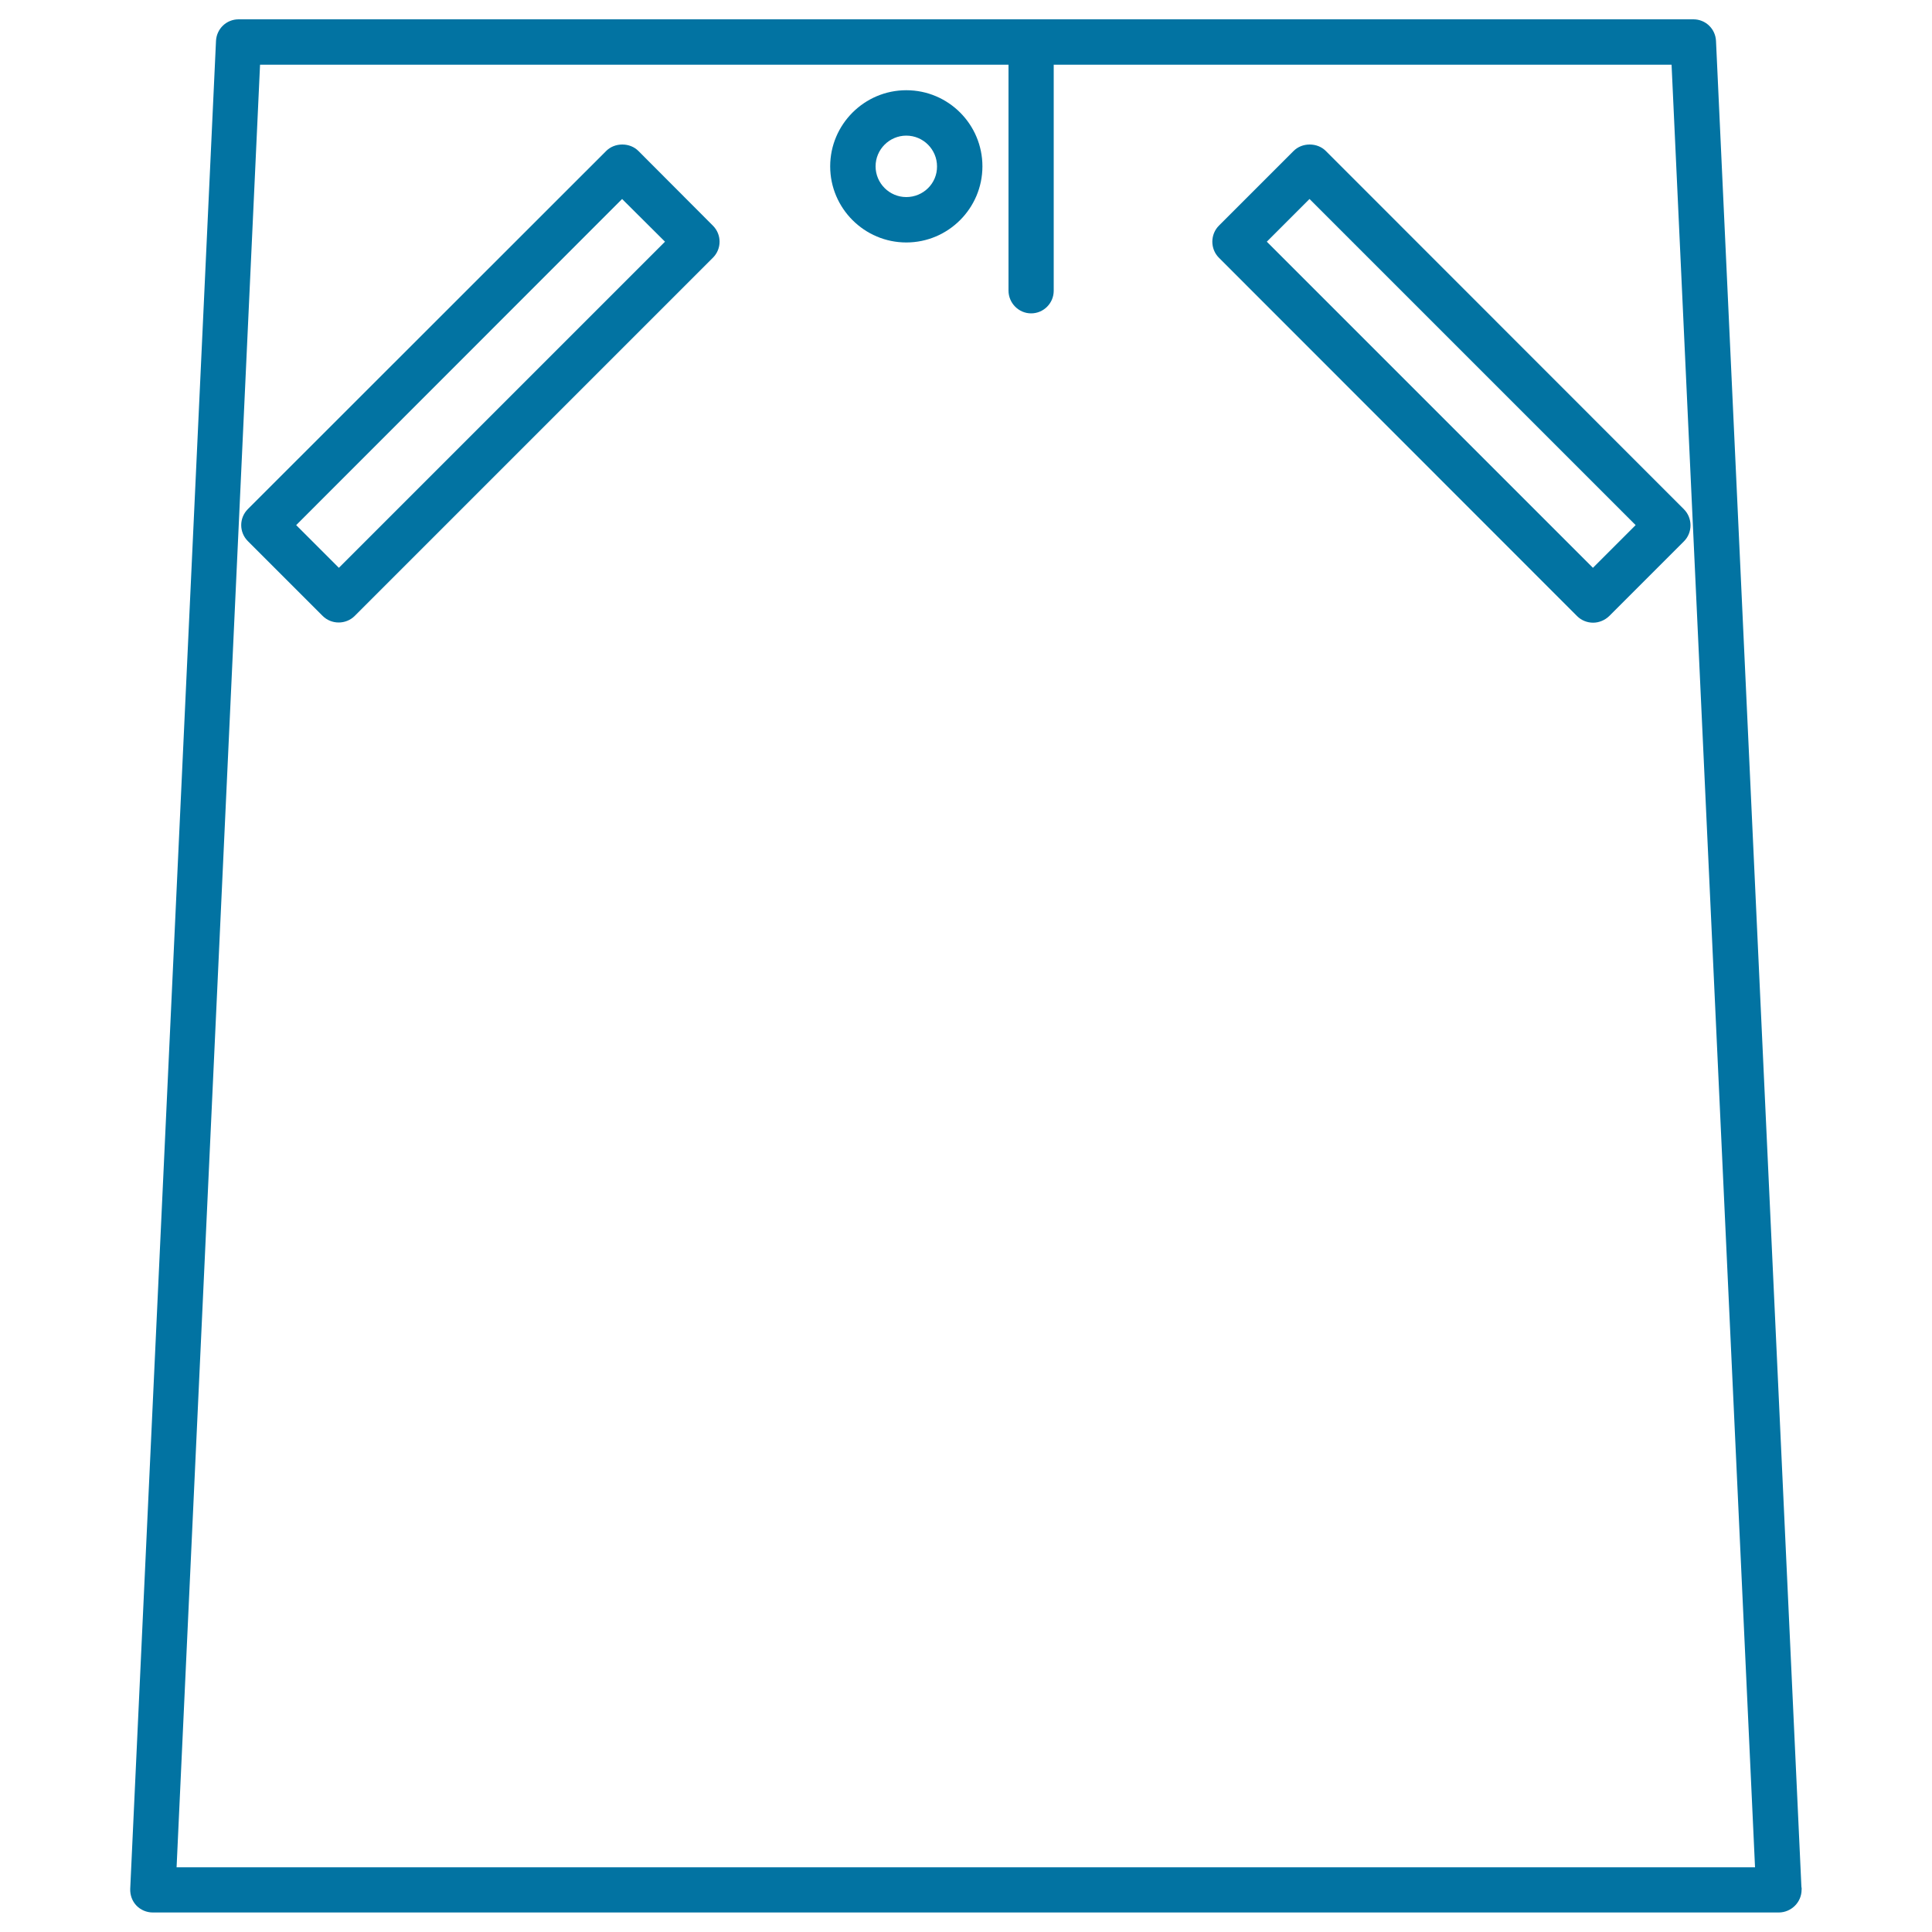 <svg xmlns="http://www.w3.org/2000/svg" viewBox="0 0 1000 1000" style="fill:#0273a2">
<title>Skirt Outline SVG icon</title>
<g><g><path d="M932.4,976.5L888.2,21.2c-0.3-6.3-5.4-11.2-11.7-11.2h-753c-6.3,0-11.4,4.9-11.7,11.2L67.4,977.7c-0.1,3.2,1,6.3,3.2,8.6c2.2,2.3,5.3,3.6,8.5,3.6h841.5c0,0,0.1,0,0.1,0c0,0,0.1,0,0.1,0c6.4-0.1,11.7-5.3,11.7-11.8C932.6,977.7,932.5,977.1,932.4,976.5z M533.7,162.2c6.5,0,11.7-5.3,11.7-11.7V33.5h319.8l43.2,933h-817l43.2-933H522v116.9C522,156.9,527.3,162.2,533.7,162.2z"/><path d="M330.4,78.1c-2.1-2.1-5.1-3.3-8.3-3.3c-3.2,0-6.2,1.2-8.3,3.3L128.3,263.5c-4.6,4.6-4.6,12,0,16.6l38.7,38.7c2.2,2.2,5.2,3.4,8.3,3.4c3.1,0,6.1-1.2,8.3-3.4l185.4-185.4c4.6-4.6,4.6-12,0-16.6L330.4,78.1z M344.2,125.1L175.4,293.9l-22.1-22.1L322,103L344.2,125.1z"/><path d="M816.3,318.9c2.2,2.2,5.2,3.4,8.3,3.4c3.1,0,6.1-1.3,8.3-3.4l38.7-38.7c2.2-2.2,3.4-5.2,3.4-8.3c0-3.1-1.2-6.1-3.4-8.3L686.2,78.1c-2.1-2.1-5.1-3.3-8.3-3.3c-3.2,0-6.2,1.2-8.3,3.3l-38.7,38.7c-2.2,2.2-3.4,5.2-3.4,8.3c0,3.1,1.2,6.1,3.4,8.3L816.3,318.9z M655.7,125.1l22.1-22.1l168.8,168.8l-22.1,22.1L655.7,125.1z"/><path d="M469.1,46.7c-21.7,0-39.4,17.7-39.4,39.4s17.7,39.4,39.4,39.4c21.7,0,39.4-17.7,39.4-39.4S490.9,46.7,469.1,46.7z M469.1,102c-8.8,0-15.9-7.2-15.9-15.9c0-8.8,7.2-15.9,15.9-15.9c8.8,0,15.9,7.2,15.9,15.9C485.1,94.9,477.9,102,469.1,102z"/></g></g>
</svg>